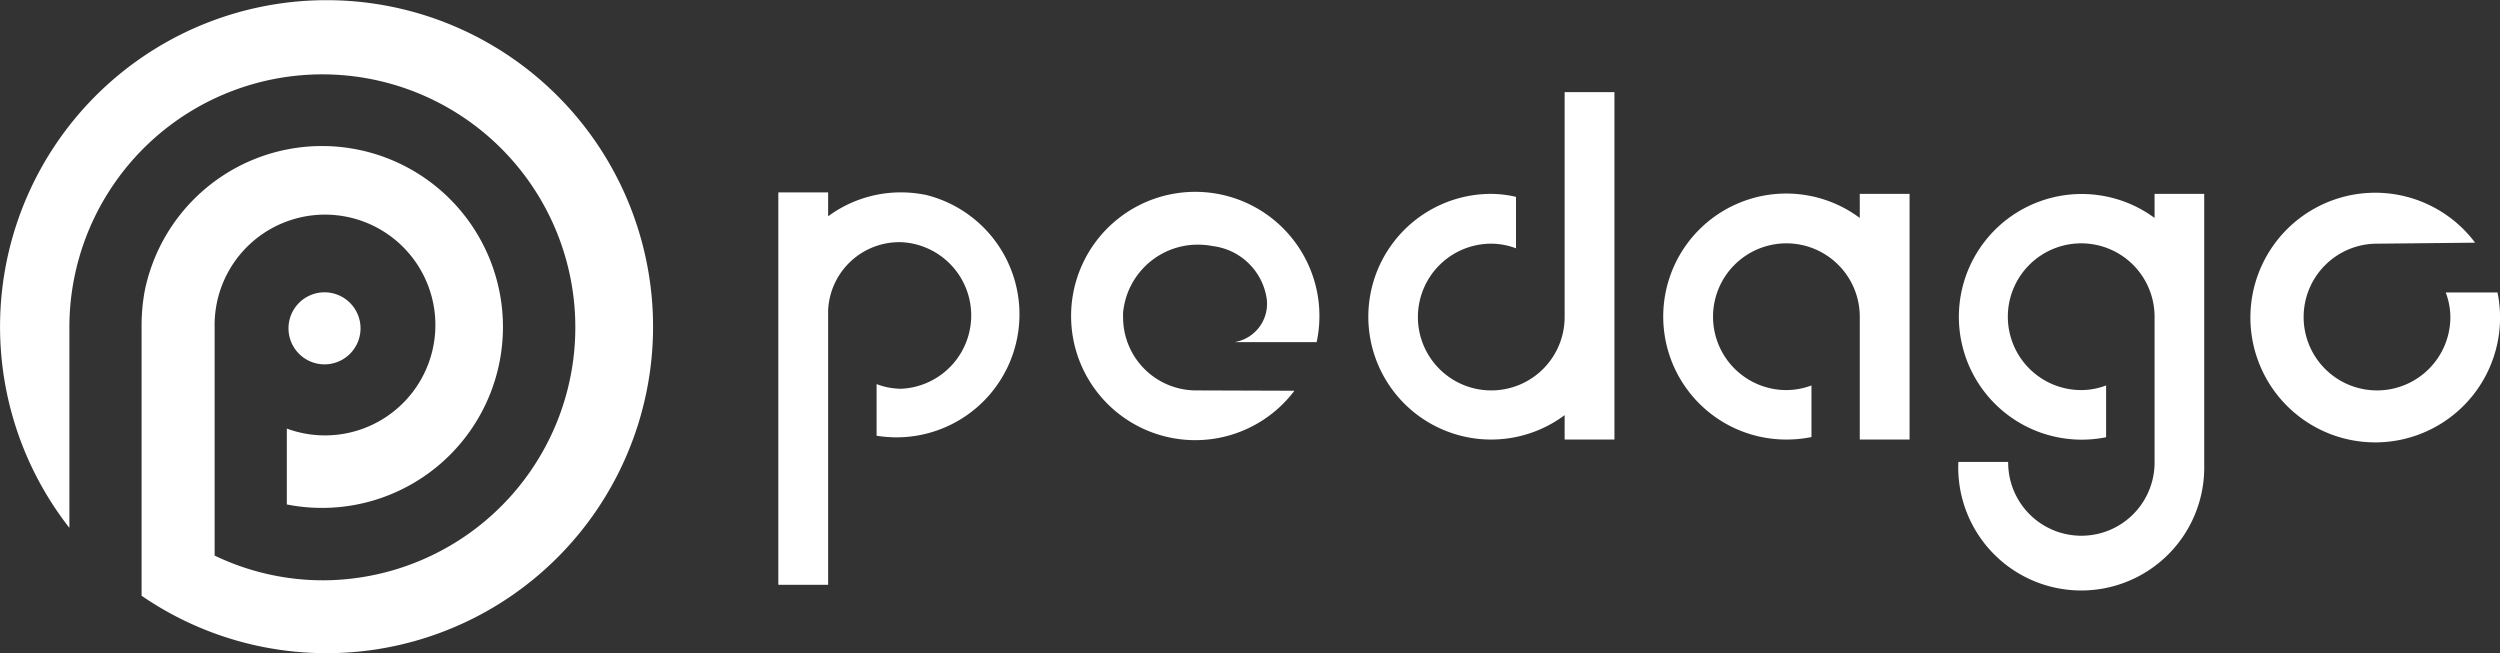 <svg id="Livello_1" data-name="Livello 1" xmlns="http://www.w3.org/2000/svg" width="150.61" height="39.36" viewBox="0 0 150.61 39.36">
  <rect x="0" y="0" width="150.61" height="39.36" fill="#333333" stroke="none"/>
  <defs>
    <style>
      .cls-1 {
        fill: #ffffff;
      }
    </style>
  </defs>
  <title>logo pedago_nuovo</title>
  <g>
    <path class="cls-1" d="M25,20.09a2.17,2.17,0,1,1-2.18-2.16h0A2.17,2.17,0,0,1,25,20.09Z" transform="translate(-3.28 -0.32)"/>
    <path class="cls-1" d="M11.81,36.21a19.67,19.67,0,1,0-4.35-4.09v-12A15.24,15.24,0,1,1,22.74,35.28h0a15.08,15.08,0,0,1-6.53-1.49V20a6.65,6.65,0,1,1,4.35,6.14v4.57A10.9,10.9,0,1,0,12,17.84,11.43,11.43,0,0,0,11.81,20v.07h0V36.21" transform="translate(-3.28 -0.32)"/>
    <path class="cls-1" d="M82.06,11.17" transform="translate(-3.28 -0.32)"/>
    <path class="cls-1" d="M82.06,11.17" transform="translate(-3.28 -0.32)"/>
    <path class="cls-1" d="M77.45,20.92" transform="translate(-3.28 -0.32)"/>
    <path class="cls-1" d="M57.58,11.91a7.37,7.37,0,0,0-4.41,1.44V11.91h-3V35.55h3V19a4.3,4.3,0,0,1,4.41-4.09,4.42,4.42,0,0,1,0,8.83,4.19,4.19,0,0,1-1.49-.28v3.11a7.41,7.41,0,0,0,3-14.5A7.5,7.5,0,0,0,57.58,11.91Z" transform="translate(-3.28 -0.32)"/>
    <path class="cls-1" d="M75.35,23.84a4.4,4.4,0,0,1-4.41-4.41,2.62,2.62,0,0,1,0-.28,4.52,4.52,0,0,1,4.94-4.07,3,3,0,0,1,.42.06,3.75,3.75,0,0,1,3.28,3.1,2.34,2.34,0,0,1-1.92,2.69l-.22,0H82.6a7.48,7.48,0,1,0-1.34,2.93Z" transform="translate(-3.28 -0.32)"/>
    <path class="cls-1" d="M97.54,5.87V19.4A4.42,4.42,0,1,1,93.12,15h0a4.23,4.23,0,0,1,1.49.28v-3.1A6.78,6.78,0,0,0,93.12,12a7.4,7.4,0,1,0,4.42,13.33V26.8h3V5.87Z" transform="translate(-3.28 -0.32)"/>
    <path class="cls-1" d="M115.32,12v1.45A7.41,7.41,0,1,0,110.9,26.8a7.58,7.58,0,0,0,1.51-.15V23.54a4.3,4.3,0,0,1-1.51.28,4.42,4.42,0,1,1,4.42-4.45V26.8h3V12Z" transform="translate(-3.28 -0.32)"/>
    <path class="cls-1" d="M133.08,12v1.45a7.4,7.4,0,1,0-2.92,13.21V23.54a4.19,4.19,0,0,1-1.49.28,4.42,4.42,0,1,1,4.41-4.45v8.85a4.41,4.41,0,1,1-8.82-.07h-3a7.41,7.41,0,1,0,14.81.14V12Z" transform="translate(-3.28 -0.32)"/>
    <path class="cls-1" d="M146.49,15a4.42,4.42,0,1,0,4.41,4.43v0a4.23,4.23,0,0,0-.28-1.49h3.12a7.52,7.52,0,1,1-1.35-3Z" transform="translate(-3.28 -0.32)"/>
  </g>
</svg>
